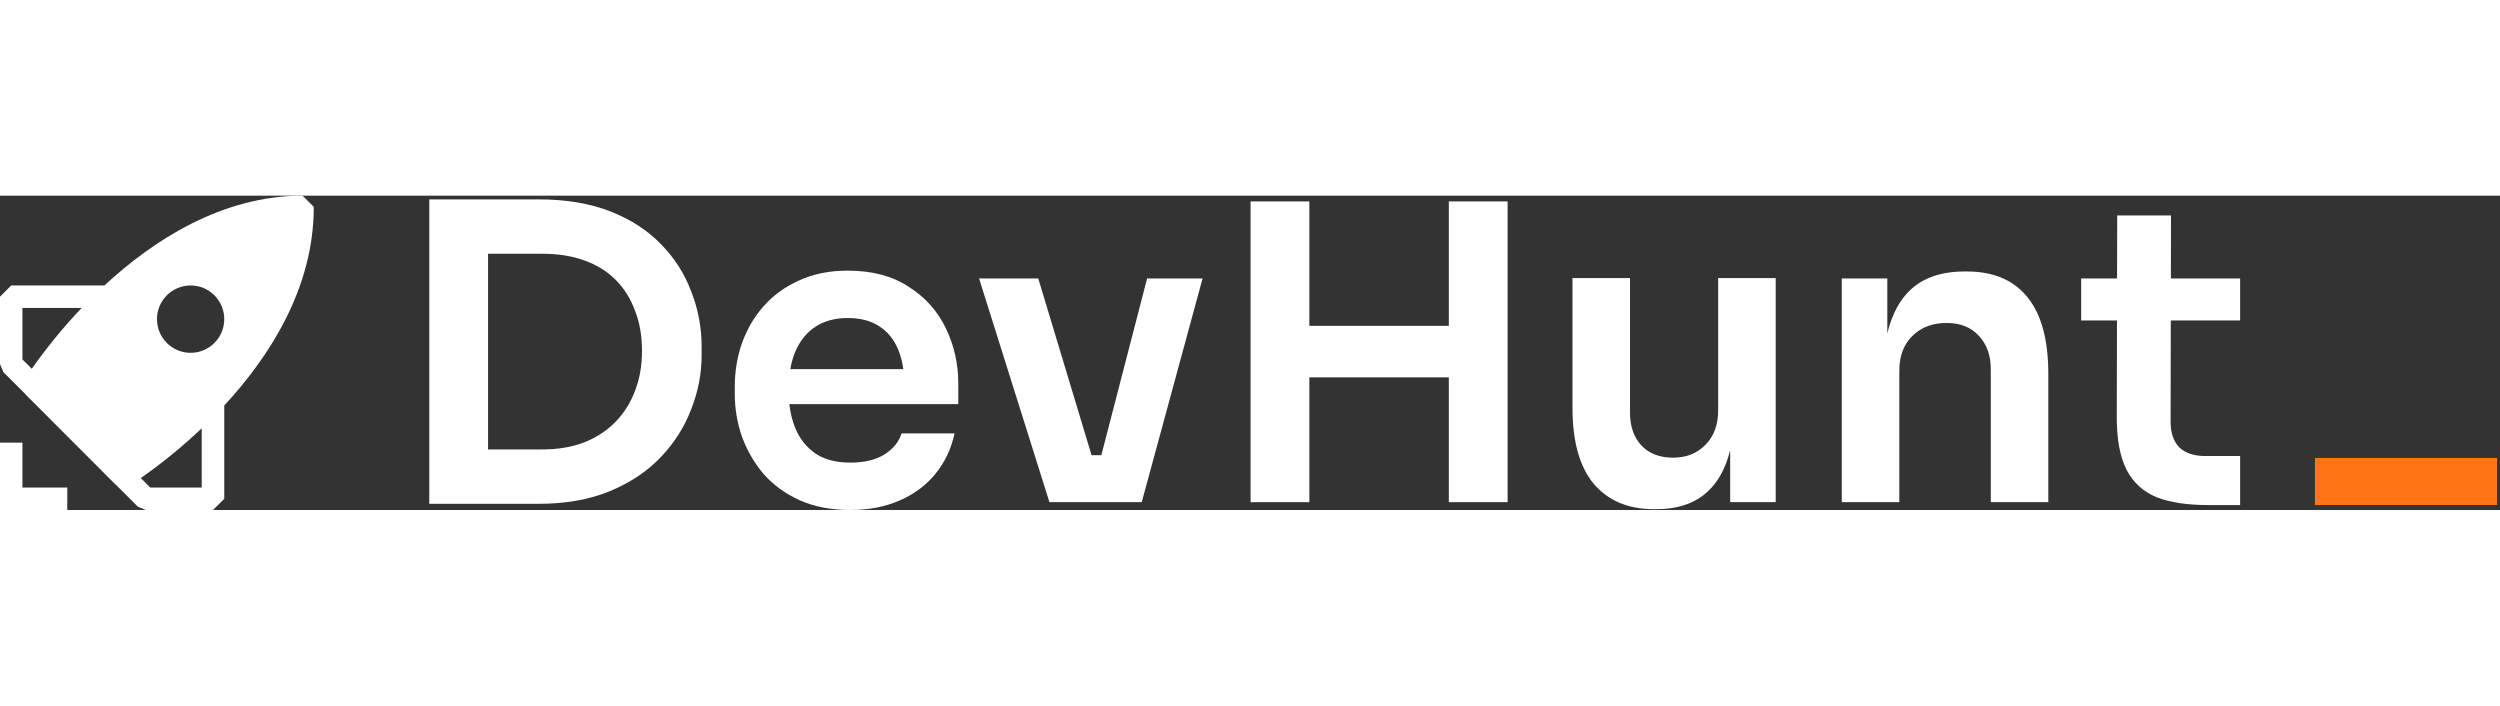 <svg width="124" height="35" class="" viewBox="0 0 851 107" fill="none" xmlns="http://www.w3.org/2000/svg"><rect x="0" y="0" width="851" height="107" fill="#333333" stroke="none"/><path fill-rule="evenodd" clip-rule="evenodd" d="M35.542 30.571C52.191 15.156 75.519 0.031 102.985 0L106.809 3.821C106.84 31.435 91.748 54.784 76.336 71.43V103.179L72.519 107H49.618L46.923 105.884L39.298 98.249L39.229 98.241L8.695 67.67L8.687 67.601L1.122 60.027L0 57.321V34.393L3.817 30.571H35.542ZM27.809 38.214H7.634V55.747L10.824 58.926C15.97 51.614 21.647 44.691 27.809 38.214ZM47.939 96.124L51.145 99.357H68.664V79.188C62.185 85.34 55.257 91.001 47.939 96.124ZM76.118 39.793C76.712 42.776 76.099 45.873 74.412 48.402H74.404C72.718 50.931 70.097 52.685 67.119 53.279C64.14 53.873 61.049 53.259 58.523 51.57C55.997 49.881 54.245 47.258 53.652 44.276C53.058 41.294 53.672 38.198 55.359 35.669C57.045 33.139 59.666 31.384 62.645 30.789C65.624 30.195 68.718 30.809 71.244 32.497C73.771 34.186 75.524 36.81 76.118 39.793Z" fill="white"></path><path d="M22.901 99.357V107H0V84.071H7.634V99.357H22.901Z" fill="white"></path><path fill-rule="evenodd" clip-rule="evenodd" d="M207.693 5.335C200.743 2.624 192.618 1.268 183.32 1.268H146.126V104.896H183.32C192.618 104.896 200.743 103.447 207.693 100.549C214.643 97.651 220.42 93.772 225.022 88.91C229.624 84.049 233.052 78.627 235.307 72.644C237.655 66.661 238.829 60.584 238.829 54.414V51.329C238.829 44.879 237.655 38.662 235.307 32.679C233.052 26.603 229.624 21.227 225.022 16.553C220.42 11.785 214.643 8.046 207.693 5.335ZM198.817 22.022C194.685 20.526 189.941 19.778 184.588 19.778H166.132V86.386H184.588C189.941 86.386 194.685 85.592 198.817 84.002C203.044 82.32 206.613 79.983 209.525 76.991C212.436 73.999 214.643 70.494 216.146 66.474C217.743 62.361 218.541 57.827 218.541 52.872C218.541 47.73 217.743 43.15 216.146 39.13C214.643 35.016 212.436 31.511 209.525 28.613C206.613 25.715 203.044 23.518 198.817 22.022Z" fill="white"></path><path fill-rule="evenodd" clip-rule="evenodd" d="M289.429 107C282.854 107 277.078 105.878 272.1 103.634C267.216 101.391 263.13 98.399 259.843 94.66C256.649 90.827 254.207 86.573 252.517 81.899C250.92 77.225 250.122 72.457 250.122 67.596V64.931C250.122 59.883 250.92 55.022 252.517 50.348C254.207 45.58 256.649 41.373 259.843 37.727C263.13 33.988 267.169 31.043 271.959 28.893C276.749 26.649 282.29 25.528 288.583 25.528C296.849 25.528 303.752 27.351 309.293 30.997C314.929 34.549 319.155 39.27 321.973 45.159C324.791 50.956 326.2 57.219 326.2 63.95V70.961H268.691C269.026 73.899 269.692 76.61 270.691 79.094C272.194 82.74 274.495 85.638 277.594 87.788C280.694 89.845 284.638 90.874 289.429 90.874C294.219 90.874 298.116 89.939 301.122 88.069C304.128 86.106 306.053 83.722 306.898 80.917H324.932C323.805 86.153 321.644 90.733 318.451 94.66C315.258 98.586 311.172 101.624 306.194 103.774C301.31 105.925 295.721 107 289.429 107ZM270.691 53.152C269.955 54.937 269.4 56.9 269.024 59.042H307.493C307.147 56.618 306.573 54.421 305.771 52.451C304.362 48.992 302.202 46.328 299.291 44.458C296.473 42.589 292.904 41.654 288.583 41.654C284.263 41.654 280.6 42.635 277.594 44.599C274.589 46.562 272.287 49.413 270.691 53.152Z" fill="white"></path><path d="M333.277 28.192L357.227 104.335H388.645L409.355 28.192H390.476L374.893 88.349H371.567L353.424 28.192H333.277Z" fill="white"></path><path d="M542.459 98.025C547.343 103.821 554.199 106.719 563.028 106.719H563.873C569.79 106.719 574.721 105.41 578.666 102.793C582.611 100.175 585.57 96.296 587.542 91.154C588.087 89.734 588.557 88.217 588.951 86.604V104.335H604.448V28.052H584.865V73.065C584.865 78.019 583.409 81.946 580.498 84.844C577.68 87.742 574.017 89.191 569.509 89.191C565 89.191 561.431 87.835 558.801 85.124C556.172 82.32 554.857 78.58 554.857 73.906V28.052H535.274V72.223C535.274 83.628 537.669 92.229 542.459 98.025Z" fill="white"></path><path d="M650.894 47.824C647.983 50.722 646.527 54.648 646.527 59.603V104.335H626.944V28.192H642.441V46.956C642.895 45.003 643.459 43.189 644.132 41.514C646.198 36.278 649.251 32.352 653.289 29.734C657.422 27.117 662.541 25.808 668.646 25.808H669.491C678.602 25.808 685.505 28.753 690.201 34.642C694.897 40.438 697.245 49.133 697.245 60.725V104.335H677.662V59.042C677.662 54.368 676.301 50.581 673.577 47.684C670.947 44.785 667.284 43.337 662.588 43.337C657.798 43.337 653.9 44.832 650.894 47.824Z" fill="white"></path><path d="M734.078 102.653C738.68 104.429 744.504 105.317 751.548 105.317H762.537V88.63H750.562C746.805 88.63 743.893 87.648 741.827 85.685C739.855 83.628 738.868 80.73 738.868 76.991L738.938 42.495H762.537V28.192H738.966L739.009 6.737H720.694L720.65 28.192H708.437V42.495H720.621L720.553 75.729C720.553 83.114 721.68 89.004 723.935 93.398C726.189 97.698 729.57 100.783 734.078 102.653Z" fill="white"></path><path d="M493.18 104.335V61.846H445.701V104.335H425.696V1.969H445.701V44.318H493.18V1.969H513.185V104.335H493.18Z" fill="white"></path><rect x="788" y="89.294" width="62" height="16" fill="#FF7516"></rect></svg>
